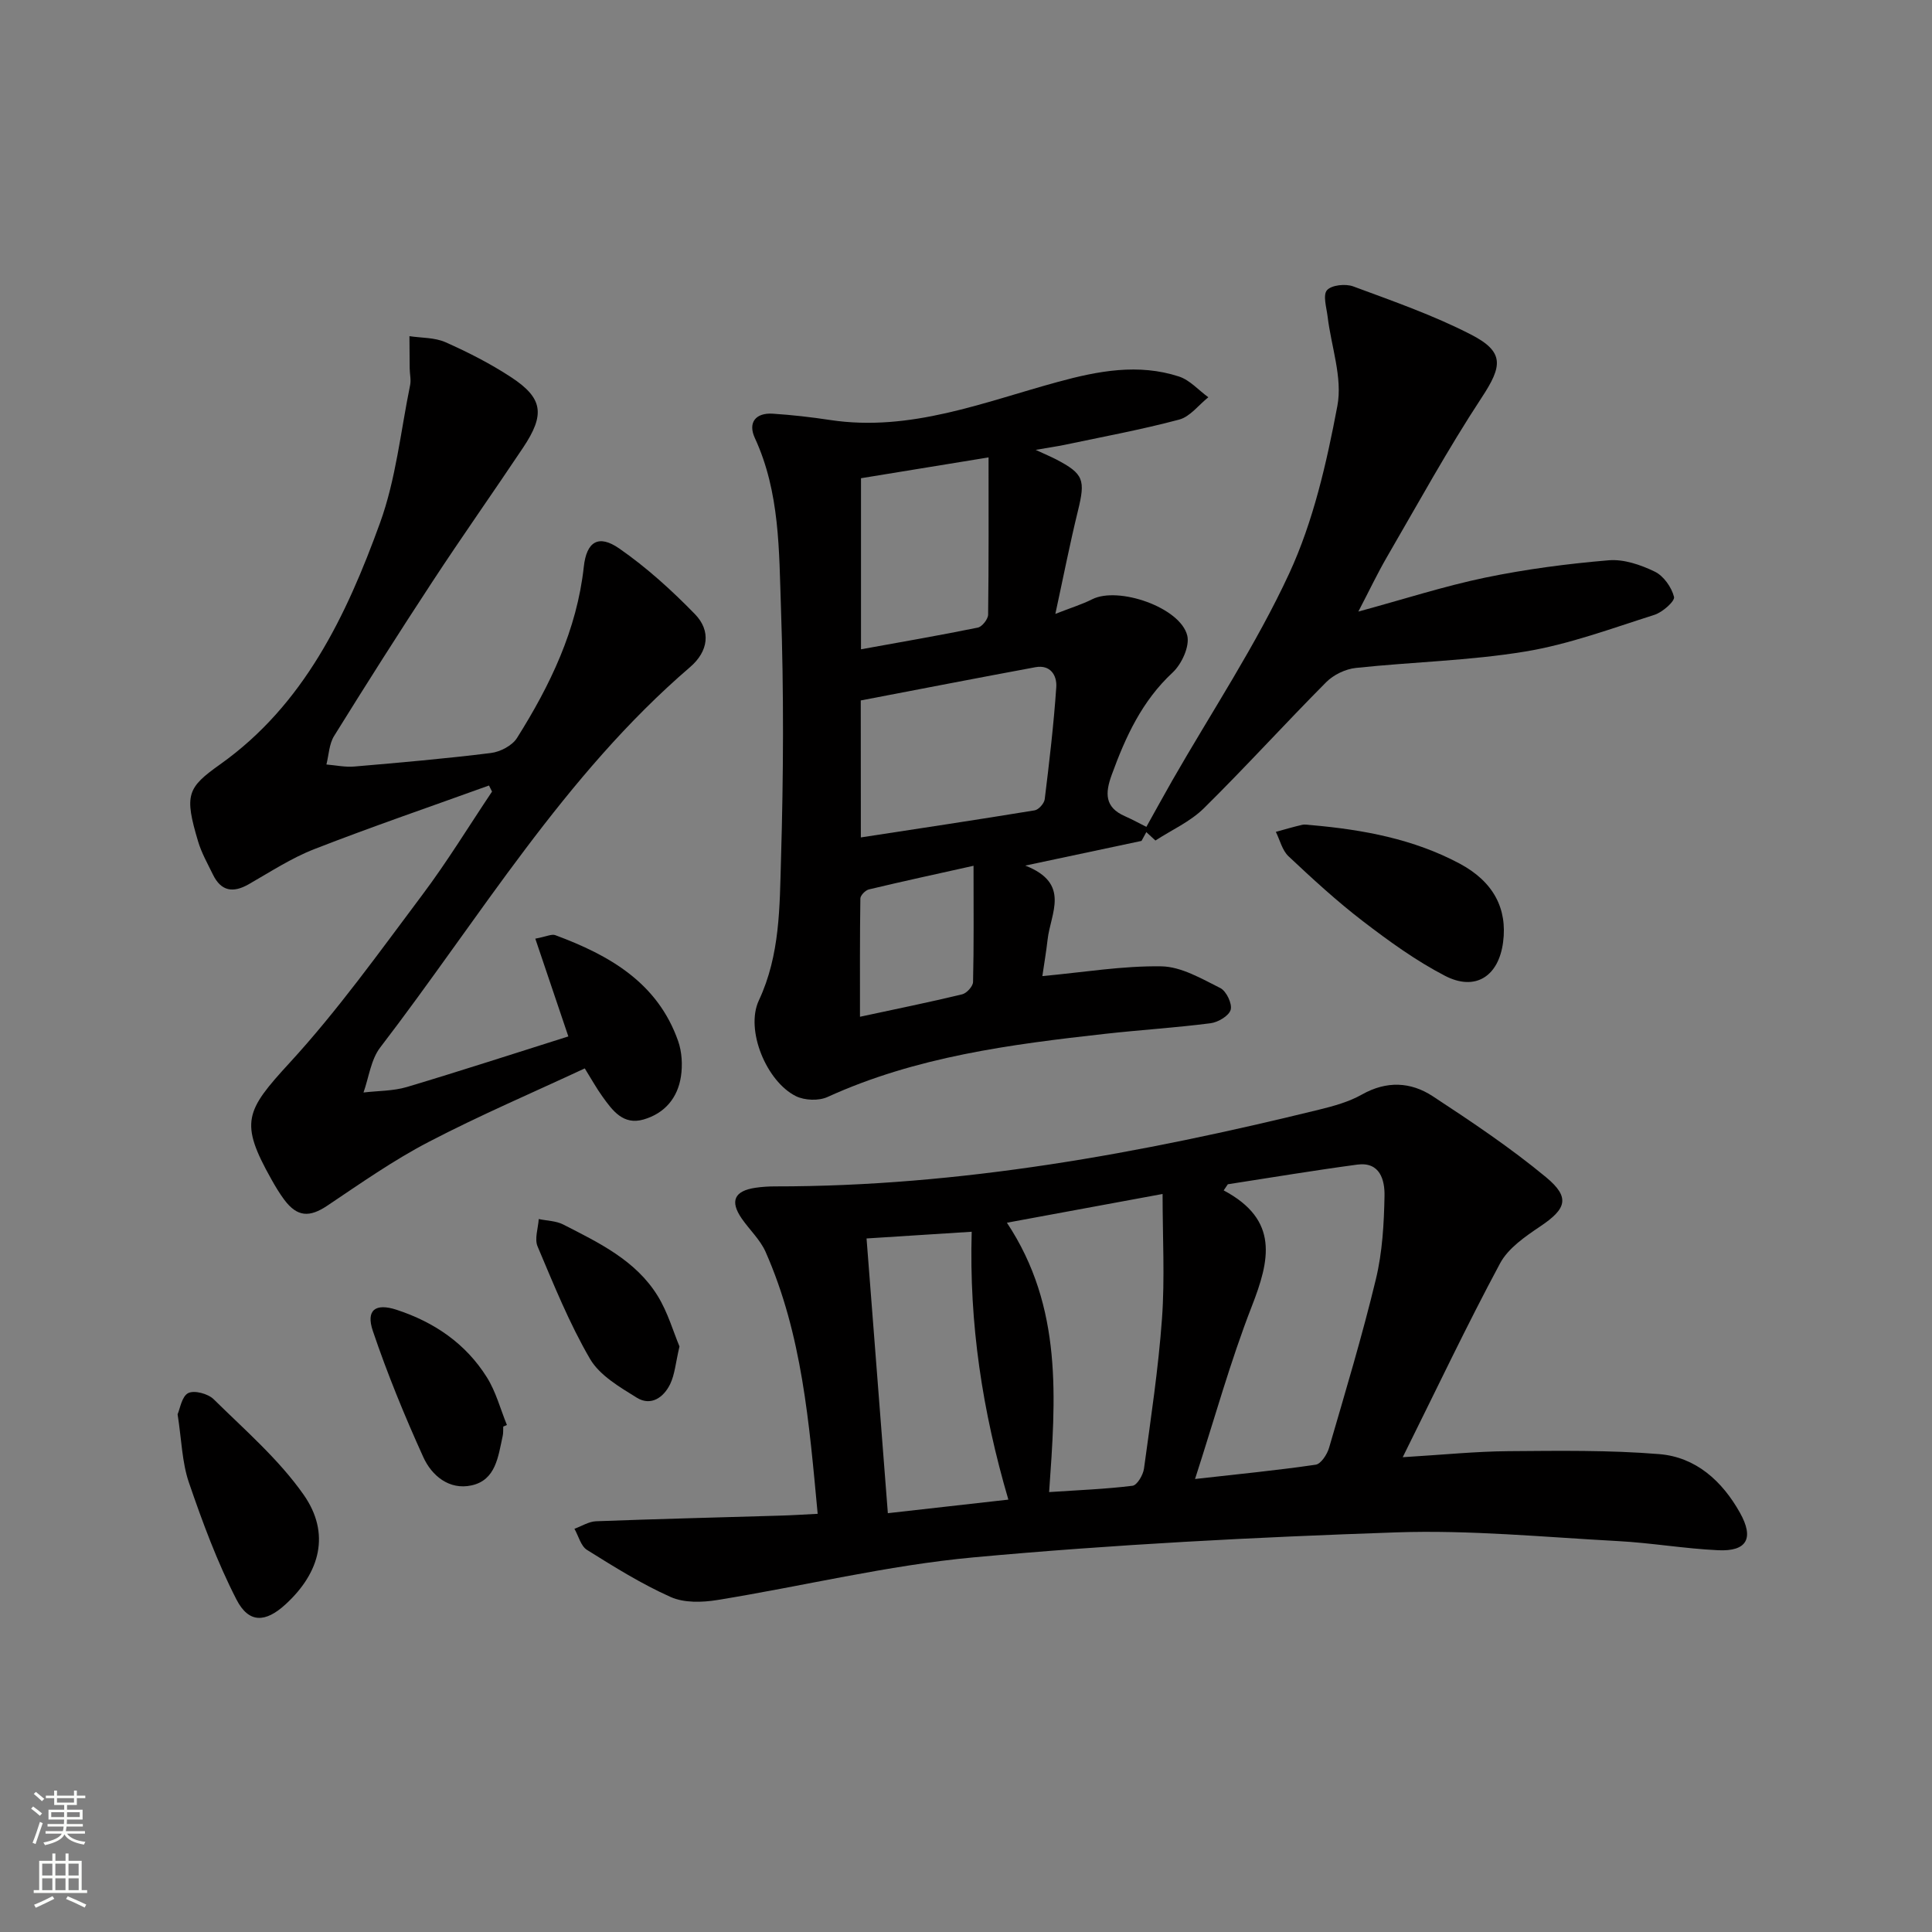 <svg enable-background="new 0 0 400 400" viewBox="0 0 400 400" xmlns="http://www.w3.org/2000/svg"><rect x="0" y="0" width="400" height="400" fill="#808080" stroke="none"/><g fill="#010000"><path d="m169.29 313.42c-1.76-18.76-3.21-37.11-10.79-54.25-1.12-2.52-3.32-4.55-4.93-6.88-2.5-3.62-1.54-5.74 2.87-6.38 1.31-.19 2.66-.28 3.98-.28 38.3.03 75.64-6.8 112.65-15.88 3.06-.75 6.21-1.62 8.92-3.15 5.1-2.87 10.09-2.62 14.64.36 8.03 5.27 16.07 10.65 23.46 16.77 5.08 4.21 4.19 6.56-1.18 10.17-3.12 2.1-6.65 4.51-8.34 7.67-6.88 12.81-13.11 25.97-20.15 40.13 8.41-.51 15.13-1.2 21.85-1.25 10.43-.08 20.9-.24 31.27.61 7.56.62 13.01 5.55 16.7 12.14 2.95 5.27 1.47 8.03-4.49 7.76-6.96-.32-13.88-1.53-20.84-1.9-15.26-.82-30.57-2.32-45.8-1.8-29.23 1-58.48 2.5-87.59 5.18-17.79 1.64-35.33 5.97-53.03 8.83-3.14.51-6.87.61-9.64-.63-6.03-2.69-11.7-6.24-17.32-9.75-1.28-.8-1.75-2.88-2.6-4.37 1.49-.54 2.96-1.5 4.47-1.56 12.64-.48 25.28-.78 37.92-1.16 2.46-.06 4.93-.23 7.97-.38zm78.13-7.21c8.96-1.01 16.99-1.79 24.98-2.96 1.09-.16 2.37-2.13 2.77-3.5 3.38-11.6 6.87-23.19 9.7-34.94 1.34-5.57 1.67-11.46 1.78-17.22.06-3.26-.92-7.1-5.64-6.47-8.96 1.2-17.87 2.69-26.8 4.07-.29.42-.57.85-.86 1.27 11.55 6.13 9.52 14.5 5.82 24-4.43 11.37-7.69 23.2-11.75 35.75zm-38.95-53.06c11.64 17.55 10.09 36.5 8.74 55.77 6.11-.41 11.72-.62 17.27-1.31.95-.12 2.19-2.23 2.37-3.55 1.41-10.34 2.98-20.69 3.73-31.09.6-8.35.12-16.78.12-25.77-10.98 2.02-21.31 3.93-32.23 5.95zm.3 57.33c-5.38-18.35-8.14-36.4-7.59-55.46-7.22.46-14.4.92-21.77 1.39 1.47 18.99 2.92 37.7 4.41 56.88 8.41-.95 16.27-1.83 24.95-2.81z"/><path d="m214.42 93.14c2.2 1.02 3.24 1.45 4.24 1.97 5.72 2.99 6.09 4.23 4.51 10.67-1.65 6.72-2.98 13.52-4.67 21.32 3.2-1.26 5.51-1.96 7.63-3.03 5.41-2.73 18.25 1.69 19.68 7.52.54 2.23-1.16 5.91-3.03 7.65-6.35 5.9-9.74 13.3-12.61 21.18-1.38 3.78-1.48 6.72 2.72 8.56 1.67.74 3.28 1.63 4.91 2.45-.49.89-.98 1.78-1.46 2.67-7.48 1.59-14.95 3.17-24.07 5.11 9.49 3.71 5.22 9.89 4.62 15.35-.27 2.42-.69 4.83-1.08 7.53 8.59-.79 16.63-2.15 24.65-2.02 4.11.07 8.3 2.55 12.18 4.49 1.25.62 2.5 3.22 2.16 4.49-.33 1.25-2.6 2.6-4.16 2.8-7.24.93-14.54 1.38-21.8 2.19-19.66 2.19-39.22 4.74-57.51 13.08-1.82.83-4.73.72-6.54-.17-6.08-3.01-10.54-13.7-7.68-19.82 4.42-9.43 4.3-19.43 4.59-29.28.51-17.31.59-34.66-.01-51.97-.41-11.86-.21-23.96-5.41-35.2-1.47-3.19.16-5.26 3.73-5.03 3.97.26 7.94.71 11.88 1.31 16.6 2.5 31.74-3.7 47.2-7.91 8.29-2.26 16.6-3.83 24.99-1.1 2.26.73 4.07 2.83 6.09 4.3-2 1.59-3.77 4.02-6.03 4.62-7.83 2.09-15.83 3.56-23.77 5.24-1.58.32-3.16.55-5.95 1.03zm-36.19 80.24c12.21-1.87 24.12-3.66 36-5.61.82-.14 1.97-1.44 2.07-2.31.95-7.71 1.86-15.43 2.39-23.18.17-2.43-1.2-4.72-4.33-4.14-12.13 2.25-24.24 4.6-36.15 6.88.02 9.9.02 18.83.02 28.36zm26.44-78.68c-9.18 1.5-17.78 2.9-26.41 4.31v35.42c8.33-1.51 16.28-2.88 24.18-4.49.89-.18 2.12-1.74 2.14-2.67.14-10.73.09-21.45.09-32.57zm-3.11 84.55c-7.87 1.75-14.78 3.25-21.65 4.89-.73.17-1.77 1.23-1.78 1.88-.12 7.91-.08 15.82-.08 24.49 7.63-1.64 14.43-3.02 21.17-4.65.93-.23 2.22-1.65 2.24-2.55.18-7.46.1-14.93.1-24.06z"/><path d="m117.67 214.58c-2.43-7.18-4.57-13.51-6.84-20.24 2.29-.43 3.38-1.01 4.15-.72 11.18 4.15 21.17 9.82 25.42 21.92.79 2.25.94 4.97.58 7.34-.67 4.42-3.35 7.63-7.74 8.9-4.22 1.21-6.41-1.84-8.48-4.71-1.26-1.74-2.3-3.64-3.69-5.87-10.78 5.03-21.76 9.72-32.31 15.22-7.31 3.8-14.12 8.59-20.98 13.19-3.68 2.47-6.23 2.39-8.93-1.22-.99-1.33-1.85-2.77-2.66-4.22-6.62-11.78-5.39-14.15 3.75-24.1 9.96-10.84 18.6-22.94 27.46-34.75 5.17-6.88 9.67-14.27 14.47-21.43-.21-.42-.42-.84-.63-1.26-12.06 4.36-24.21 8.51-36.16 13.17-4.76 1.85-9.13 4.73-13.6 7.28-3.24 1.85-5.71 1.44-7.39-2-1.09-2.24-2.35-4.45-3.06-6.82-2.92-9.74-2.27-11.16 4.55-16.01 17.36-12.33 26.14-30.8 33.1-49.99 3.29-9.07 4.28-18.98 6.23-28.52.23-1.11-.08-2.32-.09-3.49-.03-2.22-.03-4.43-.05-6.65 2.51.38 5.24.26 7.48 1.26 4.68 2.08 9.31 4.44 13.59 7.25 6.59 4.33 7.05 7.7 2.46 14.57-6.19 9.27-12.63 18.38-18.74 27.7-6.94 10.57-13.72 21.25-20.39 32-1.03 1.66-1.09 3.92-1.59 5.9 1.94.16 3.9.59 5.8.42 9.43-.81 18.87-1.63 28.26-2.8 1.94-.24 4.41-1.53 5.4-3.11 6.86-10.9 12.4-22.37 13.83-35.45.57-5.22 3.05-6.76 7.34-3.78 5.65 3.92 10.85 8.64 15.66 13.58 3.39 3.48 2.79 7.72-.98 10.96-26.1 22.42-43.56 51.9-64.18 78.78-1.92 2.51-2.34 6.18-3.45 9.31 3-.36 6.13-.29 8.99-1.14 11.24-3.36 22.4-7 33.42-10.47z"/><path d="m236.94 171.92c1.93-3.45 3.82-6.92 5.78-10.35 8.16-14.24 17.33-28.01 24.2-42.85 5-10.81 7.74-22.89 9.97-34.69 1.1-5.82-1.28-12.29-2.02-18.47-.23-1.88-1.02-4.47-.13-5.48.95-1.08 3.85-1.37 5.44-.78 8.23 3.05 16.58 5.96 24.36 9.96 7.01 3.6 6.51 6.54 2.23 13.05-7.02 10.68-13.17 21.92-19.6 32.98-1.97 3.39-3.65 6.94-5.94 11.33 9.46-2.57 17.79-5.27 26.31-7.04 8.41-1.74 16.98-2.86 25.54-3.58 3.12-.26 6.61.94 9.52 2.35 1.83.88 3.48 3.23 3.99 5.23.22.88-2.39 3.19-4.07 3.72-8.83 2.8-17.64 6.09-26.72 7.59-11.57 1.91-23.41 2.15-35.1 3.4-2.14.23-4.6 1.41-6.12 2.94-8.56 8.61-16.71 17.61-25.35 26.13-2.8 2.76-6.65 4.47-10.01 6.66-.77-.7-1.53-1.4-2.28-2.1z"/><path d="m271.6 170.84c10.64.94 21.07 2.87 30.59 7.95 7.02 3.75 9.92 9.33 9.01 16.28-.92 7.06-5.74 10.23-12.05 6.95-6-3.11-11.58-7.16-16.97-11.29-5.4-4.14-10.44-8.78-15.4-13.44-1.31-1.23-1.78-3.35-2.63-5.06 1.82-.5 3.62-1.04 5.46-1.46.63-.14 1.33.04 1.99.07z"/><path d="m36.77 292.81c.5-1.12.86-3.7 2.19-4.38 1.26-.65 4.12.12 5.28 1.27 6.46 6.37 13.49 12.44 18.64 19.79 5.57 7.96 3.44 16.09-3.78 22.69-4.13 3.78-7.58 3.96-10.14-1.01-3.98-7.74-7.03-16-9.86-24.26-1.42-4.17-1.5-8.8-2.33-14.1z"/><path d="m104.19 295.36c-.03.66.03 1.35-.12 1.98-.93 4.2-1.4 9.11-6.47 10.2-4.59.99-8.21-2-9.96-5.86-3.87-8.53-7.44-17.24-10.44-26.1-1.49-4.39.56-5.82 4.89-4.41 7.82 2.56 14.34 7 18.72 14 1.87 2.98 2.79 6.55 4.14 9.86-.25.11-.51.22-.76.33z"/><path d="m140.68 278.77c-.8 3.38-.96 5.78-1.93 7.79-1.34 2.76-3.97 4.64-6.92 2.81-3.56-2.21-7.68-4.61-9.67-8.02-4.3-7.38-7.52-15.4-10.86-23.29-.67-1.57.12-3.76.24-5.67 1.7.36 3.58.37 5.07 1.13 7.38 3.78 15.02 7.42 19.56 14.79 2.1 3.41 3.23 7.41 4.51 10.46z"/></g><path d="m6.44 374.46.42-.45c.65.47 1.27.95 1.85 1.44l-.45.49c-.65-.56-1.25-1.06-1.82-1.48m.93 7.33-.63-.26c.55-1.36 1.05-2.8 1.52-4.33.19.1.38.19.59.27-.46 1.29-.95 2.73-1.48 4.32m-.38-10.38.44-.42c.43.34 1.01.82 1.74 1.44l-.49.49c-.53-.51-1.09-1.01-1.69-1.51m2.5.35h1.72v-1.04h.59v1.04h3.52v-1.04h.59v1.04h1.75v.53h-1.75v1.42h-2.03v.97h3.22v2.03h-3.24c0 .35-.01.66-.03.93h3.32v.53h-3.37c-.03.27-.08.58-.15.94h3.96v.53h-3.71c.67.92 1.93 1.48 3.79 1.68-.13.24-.23.44-.29.59-2.13-.38-3.48-1.08-4.04-2.12-.43.97-1.77 1.72-4.03 2.23-.09-.19-.2-.37-.33-.55 2.1-.42 3.37-1.03 3.81-1.83h-3.36v-.53h3.58c.08-.29.13-.61.16-.94h-3.33v-.53h3.39c.02-.27.04-.58.04-.93h-3.23v-2.03h3.25v-.97h-2.07v-1.42h-1.73zm1.12 3.44v1h2.65c.01-.3.02-.44.01-.4v-.25-.35zm1.19-2h3.52v-.91h-3.52zm4.71 2h-2.63v.59c0 .15-.01.28-.01.4h2.64z" fill="#fbfcfa"/><path d="m13.56 383.74h.63v1.52h2.72v6.07h1.13v.6h-11.06v-.6h1.13v-6.07h2.73v-1.52h.63v1.52h2.1v-1.52zm-2.69 8.83.38.56c-1.24.63-2.53 1.25-3.85 1.85-.1-.21-.21-.42-.34-.63 1.36-.55 2.63-1.15 3.81-1.78m-2.13-4.27h2.1v-2.45h-2.1zm0 3.04h2.1v-2.46h-2.1zm2.72-3.04h2.1v-2.45h-2.1zm0 3.04h2.1v-2.46h-2.1zm6.07 3.6c-1.41-.71-2.7-1.3-3.86-1.78l.35-.56c1.45.62 2.75 1.19 3.84 1.72zm-1.25-9.09h-2.1v2.45h2.1zm-2.09 5.49h2.1v-2.46h-2.1z" fill="#fbfcfa"/></svg>
